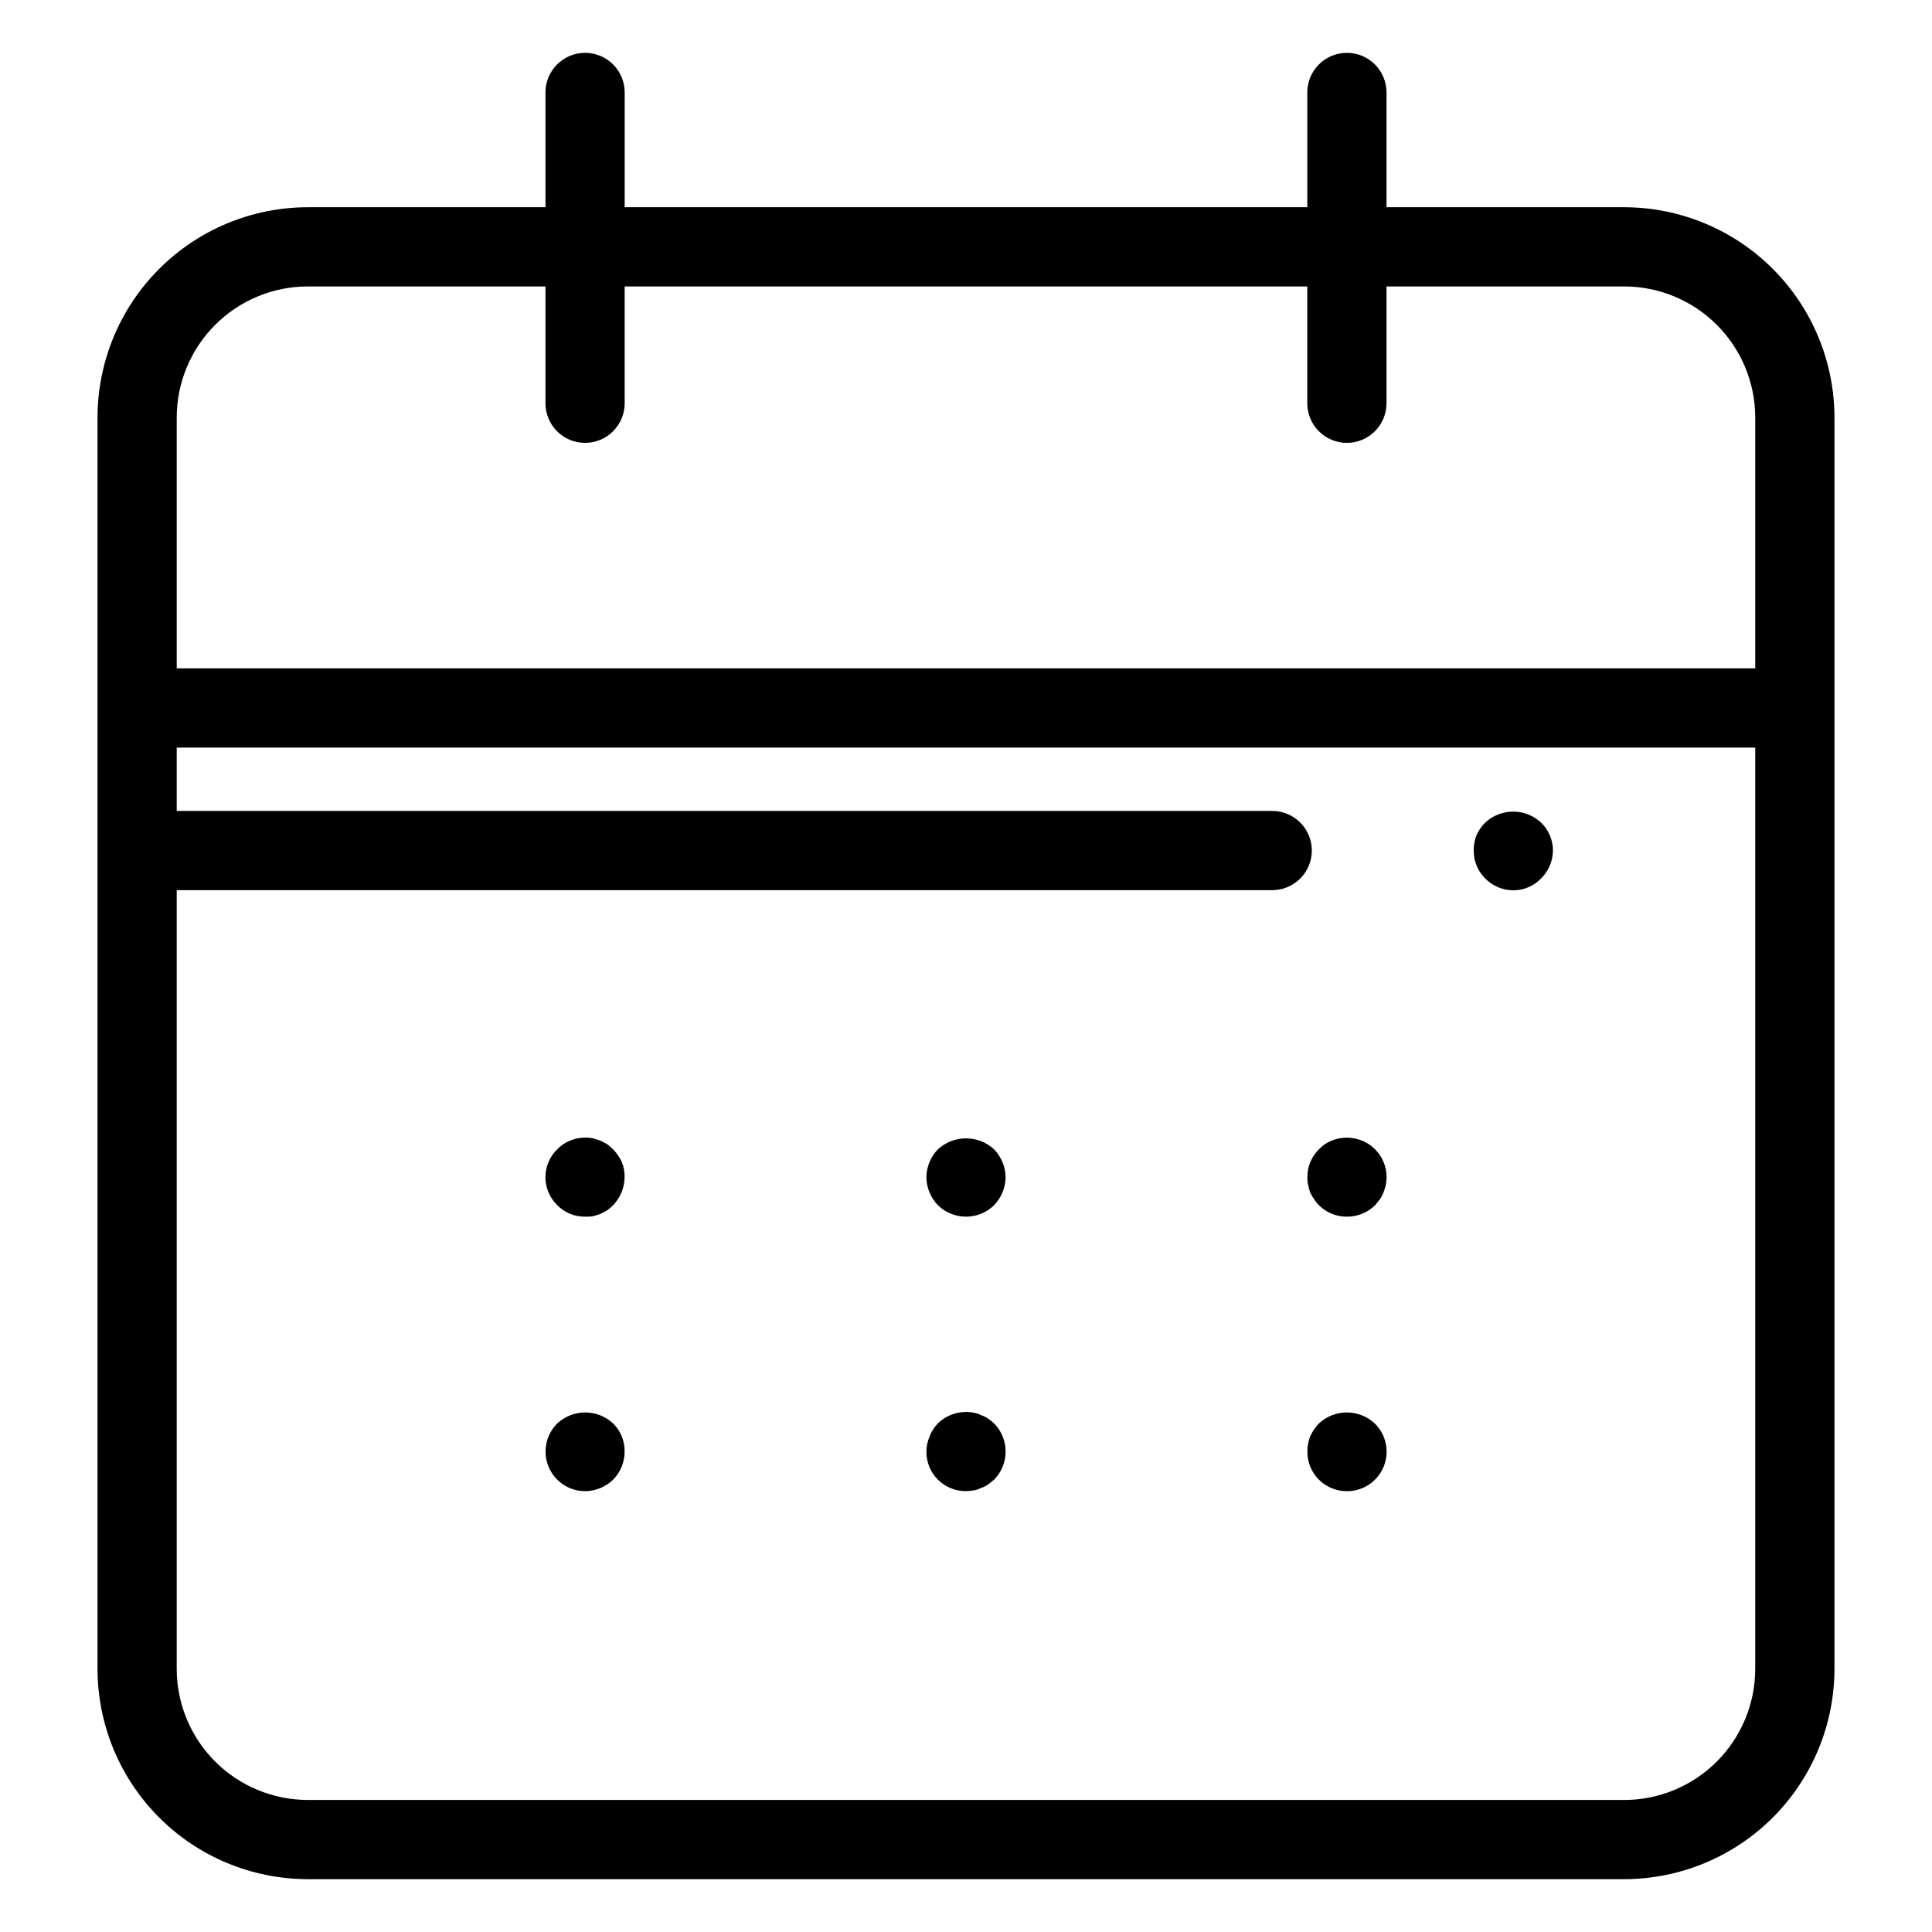 <?xml version="1.0" encoding="UTF-8"?>
<!-- Uploaded to: SVG Repo, www.svgrepo.com, Generator: SVG Repo Mixer Tools -->
<svg fill="#000000" width="800px" height="800px" version="1.1" viewBox="144 144 512 512" xmlns="http://www.w3.org/2000/svg">
 <g>
  <path d="m225.56 642h348.87c14.773-0.016 28.934-5.891 39.383-16.336 10.445-10.445 16.32-24.609 16.336-39.383v-331.64c-0.016-14.773-5.891-28.938-16.336-39.383-10.445-10.445-24.609-16.324-39.383-16.34h-62.992v-30.418c0-5.797-4.699-10.496-10.496-10.496-5.797 0-10.496 4.699-10.496 10.496v30.418h-180.9v-30.418c0-5.797-4.699-10.496-10.496-10.496s-10.496 4.699-10.496 10.496v30.418h-62.992c-14.773 0.016-28.934 5.894-39.379 16.34-10.449 10.445-16.324 24.609-16.34 39.383v331.64c0.016 14.773 5.894 28.938 16.34 39.383 10.445 10.445 24.605 16.32 39.379 16.336zm348.87-20.992h-348.87c-9.207-0.012-18.031-3.672-24.543-10.184-6.512-6.508-10.172-15.336-10.184-24.543v-206.38h290.32c5.793 0 10.492-4.699 10.492-10.496 0-5.797-4.699-10.496-10.492-10.496h-290.32v-16.781h418.32v244.16c-0.012 9.207-3.672 18.035-10.184 24.543-6.508 6.512-15.336 10.172-24.543 10.184zm-348.87-401.1h62.992v30.961c0 5.797 4.699 10.496 10.496 10.496s10.496-4.699 10.496-10.496v-30.961h180.9v30.961c0 5.797 4.699 10.496 10.496 10.496 5.797 0 10.496-4.699 10.496-10.496v-30.961h62.992c9.207 0.012 18.035 3.672 24.547 10.184 6.508 6.512 10.172 15.34 10.18 24.547v66.492h-418.32v-66.492c0.012-9.207 3.672-18.035 10.184-24.547 6.508-6.512 15.336-10.172 24.543-10.184z"/>
  <path d="m306.48 448.59c-0.496-0.484-1.023-0.941-1.574-1.363-0.629-0.316-1.16-0.629-1.785-0.949-0.738-0.211-1.367-0.418-2-0.629h0.004c-2.047-0.375-4.156-0.156-6.082 0.629-1.281 0.512-2.43 1.301-3.363 2.312-1.012 0.93-1.801 2.078-2.305 3.356-0.543 1.262-0.828 2.617-0.84 3.988 0.008 2.809 1.141 5.492 3.144 7.457 1.934 1.973 4.59 3.066 7.352 3.039 0.699 0.016 1.398-0.016 2.094-0.102 0.629-0.211 1.262-0.418 2-0.629 0.625-0.312 1.152-0.629 1.785-0.941l-0.004-0.004c0.551-0.426 1.078-0.879 1.574-1.363 1.934-2.004 3.023-4.672 3.043-7.457 0.023-1.363-0.227-2.719-0.73-3.988-0.586-1.234-1.367-2.367-2.312-3.356z"/>
  <path d="m306.48 521.23c-4.168-3.887-10.633-3.887-14.801 0-3.016 2.988-3.93 7.5-2.32 11.43 1.609 3.926 5.426 6.5 9.672 6.516 2.781-0.016 5.449-1.109 7.449-3.043 1.961-1.984 3.055-4.664 3.043-7.449 0.023-1.367-0.227-2.723-0.73-3.988-0.523-1.305-1.309-2.484-2.312-3.465z"/>
  <path d="m407.45 448.59c-4.207-3.883-10.695-3.883-14.902 0-0.949 0.965-1.699 2.106-2.207 3.356-0.539 1.262-0.82 2.617-0.836 3.988 0.02 2.785 1.109 5.453 3.043 7.457 4.141 4.051 10.762 4.051 14.902 0 1.934-2.004 3.023-4.672 3.043-7.457-0.051-2.742-1.141-5.367-3.043-7.344z"/>
  <path d="m405.88 519.96c-0.582-0.398-1.219-0.715-1.891-0.941-0.594-0.305-1.23-0.516-1.891-0.633-3.453-0.688-7.027 0.371-9.547 2.836-0.973 0.984-1.727 2.164-2.211 3.465-0.535 1.262-0.816 2.613-0.832 3.984-0.027 2.793 1.07 5.481 3.043 7.453s4.66 3.07 7.453 3.043c0.703-0.02 1.402-0.09 2.094-0.207 0.66-0.113 1.297-0.324 1.891-0.633 0.672-0.227 1.309-0.543 1.891-0.941 0.523-0.418 1.047-0.84 1.574-1.262 4.059-4.137 4.059-10.766 0-14.902-0.5-0.449-1.023-0.871-1.574-1.262z"/>
  <path d="m504.96 446.28c-2.59-1.043-5.488-1.043-8.082 0-1.277 0.512-2.426 1.301-3.359 2.312-1.973 1.934-3.07 4.586-3.043 7.344-0.035 0.707 0.035 1.414 0.207 2.102 0.129 0.676 0.305 1.344 0.527 1.992 0.312 0.617 0.664 1.215 1.051 1.785 0.355 0.574 0.777 1.105 1.258 1.578 1.973 1.973 4.66 3.07 7.453 3.039 2.785 0.012 5.465-1.082 7.449-3.039l1.262-1.578c0.398-0.547 0.715-1.148 0.949-1.785 0.254-0.648 0.465-1.312 0.625-1.992 0.125-0.695 0.191-1.395 0.211-2.102-0.02-4.238-2.586-8.047-6.508-9.656z"/>
  <path d="m493.52 521.23c-0.969 1.008-1.75 2.18-2.309 3.465-0.508 1.266-0.758 2.621-0.738 3.984-0.027 2.793 1.07 5.481 3.047 7.453 1.973 1.973 4.66 3.07 7.449 3.043 4.262 0.016 8.102-2.559 9.719-6.5 1.613-3.941 0.676-8.469-2.367-11.445-4.168-3.887-10.633-3.887-14.801 0z"/>
  <path d="m537.6 362c-0.98 0.961-1.766 2.102-2.312 3.359-0.504 1.266-0.754 2.621-0.734 3.988-0.047 2.797 1.055 5.488 3.043 7.453 1.965 2.004 4.648 3.137 7.453 3.148 2.777-0.012 5.426-1.148 7.352-3.148 2-1.965 3.133-4.648 3.144-7.457-0.012-2.769-1.148-5.422-3.144-7.344-4.172-3.883-10.633-3.883-14.801 0z"/>
 </g>
</svg>